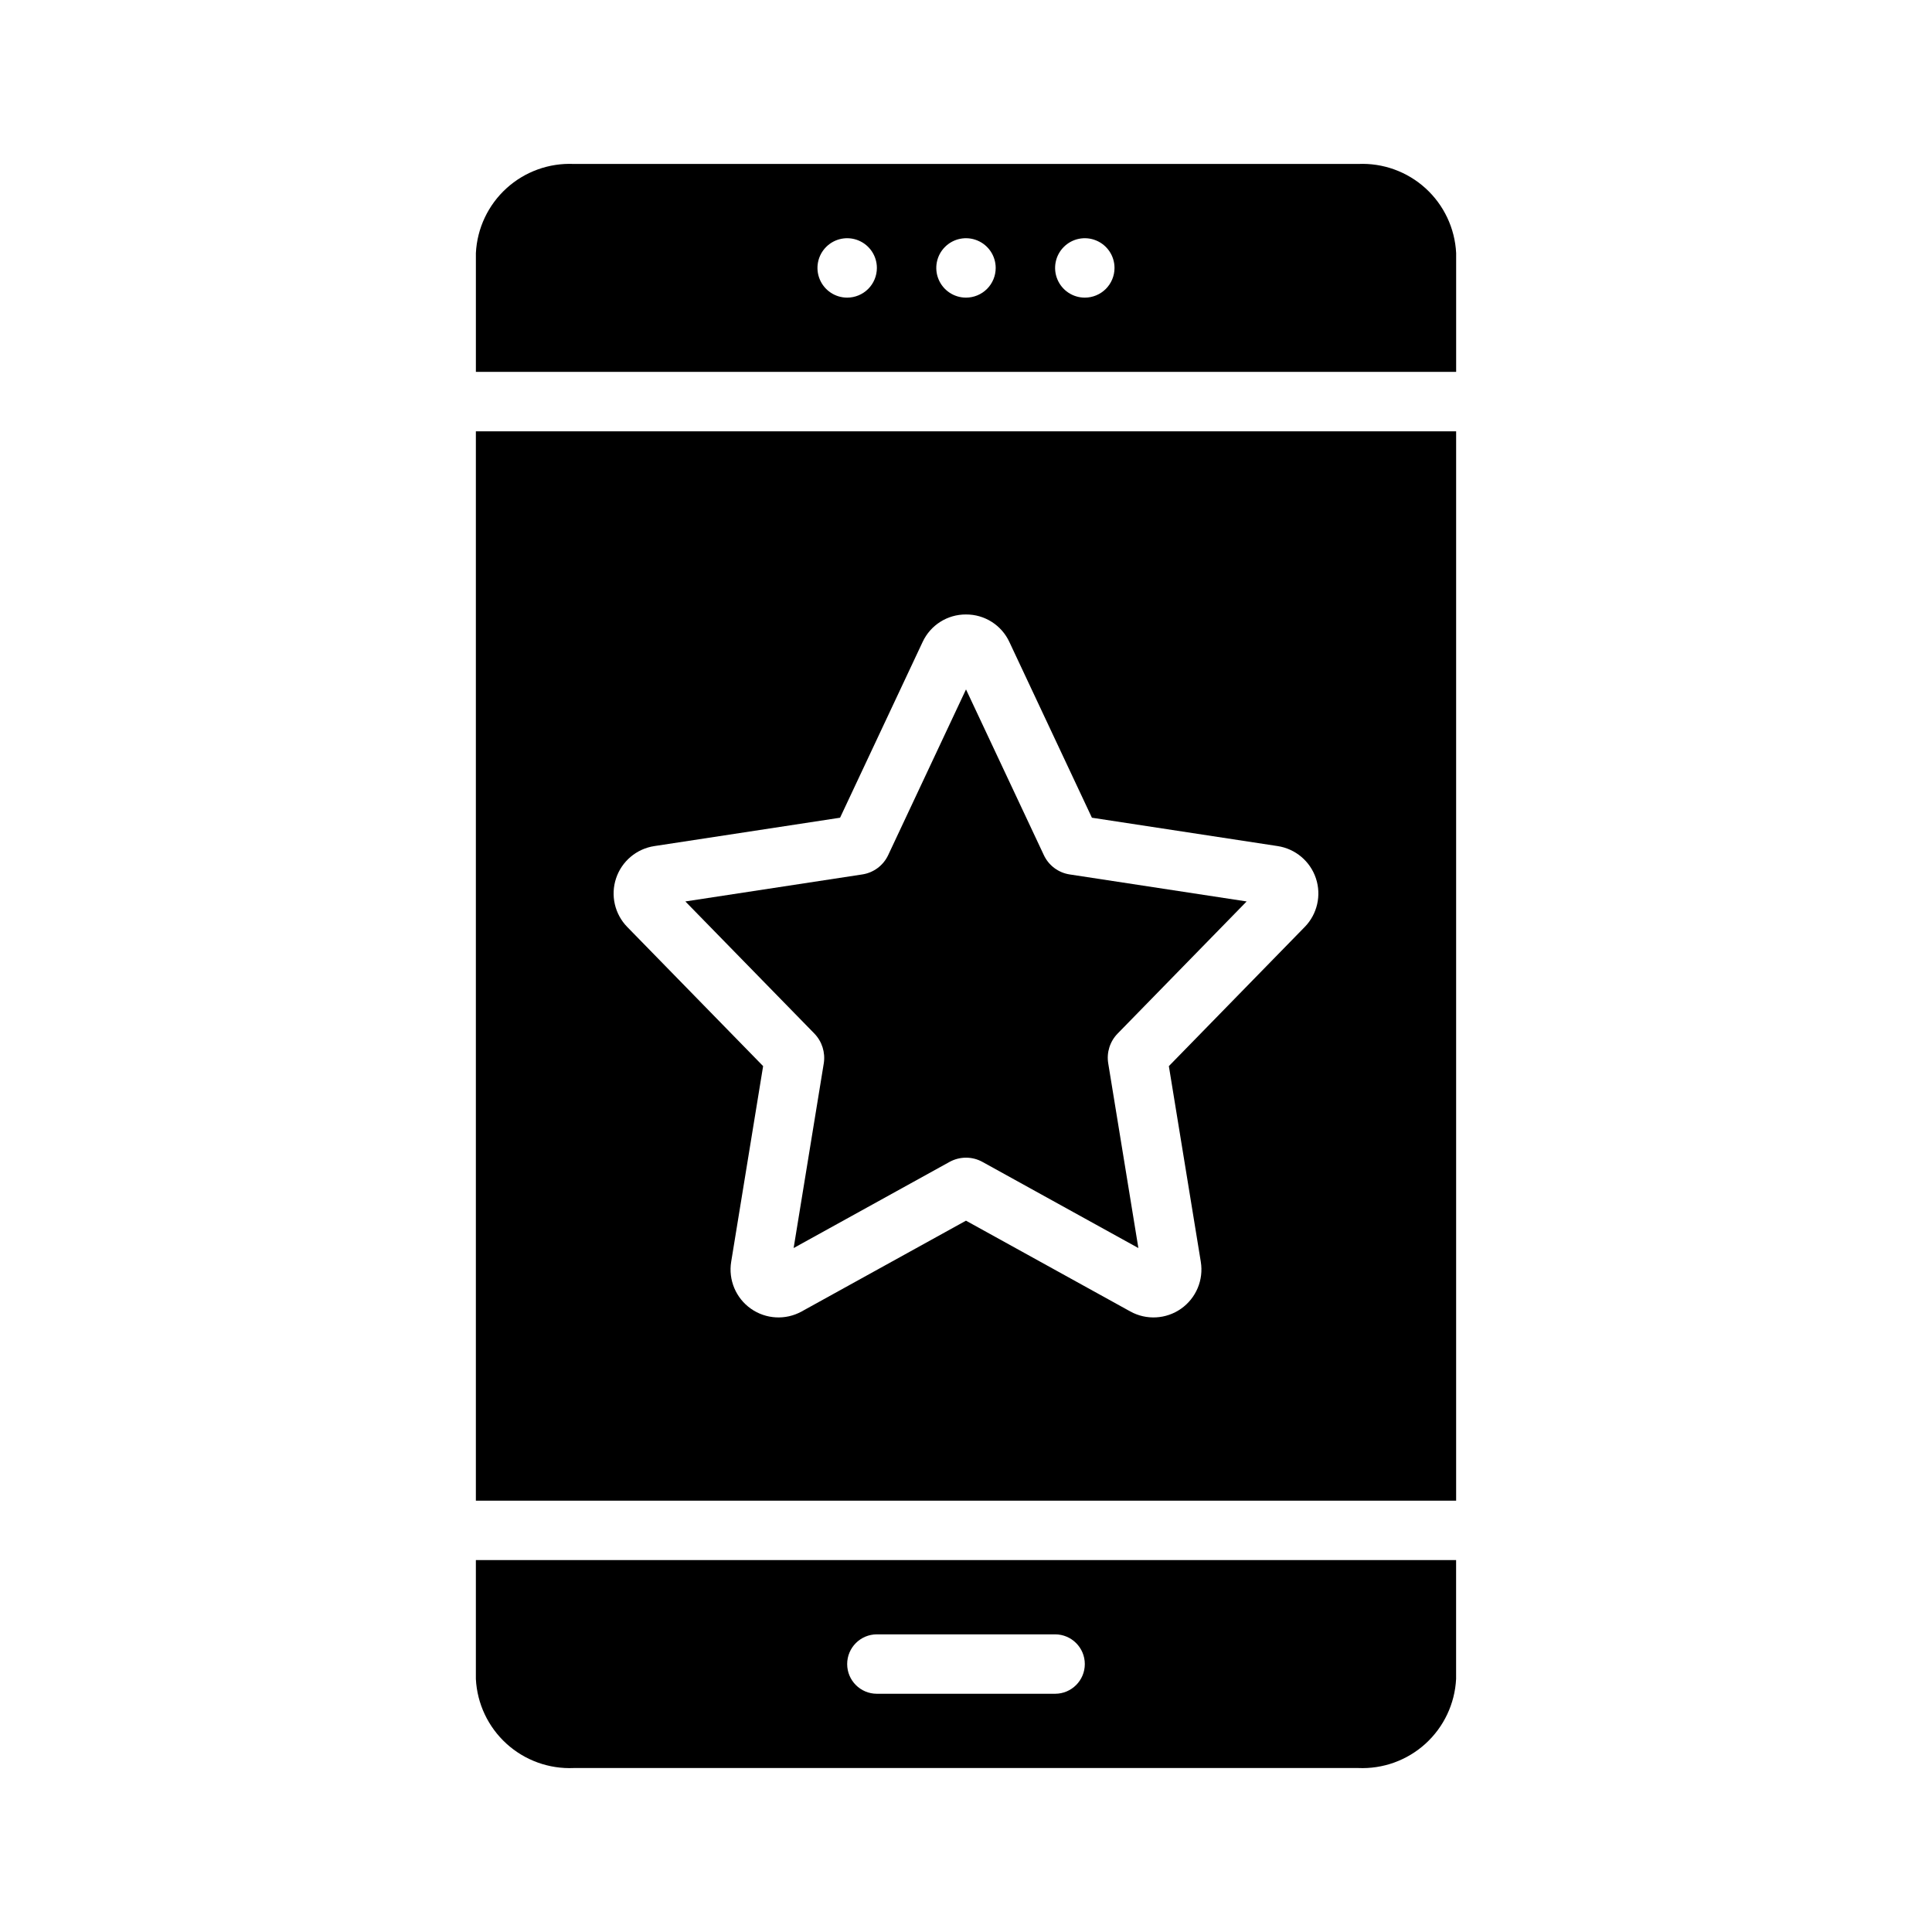 <?xml version="1.0" encoding="UTF-8"?>
<!-- Uploaded to: ICON Repo, www.svgrepo.com, Generator: ICON Repo Mixer Tools -->
<svg fill="#000000" width="800px" height="800px" version="1.1" viewBox="144 144 512 512" xmlns="http://www.w3.org/2000/svg">
 <g>
  <path d="m270.11 557.44v31.488c0.328 6.574 3.246 12.746 8.113 17.172 4.871 4.426 11.293 6.742 17.863 6.445h207.82c6.57 0.297 12.996-2.019 17.863-6.445 4.867-4.426 7.785-10.598 8.113-17.172v-31.488zm153.5 35.426h-47.23c-4.348 0-7.871-3.523-7.871-7.871 0-4.348 3.523-7.875 7.871-7.875h47.23c4.348 0 7.875 3.527 7.875 7.875 0 4.348-3.527 7.871-7.875 7.871z"/>
  <path d="m503.91 187.45h-207.82c-6.57-0.297-12.992 2.019-17.863 6.445-4.867 4.426-7.785 10.602-8.113 17.172v31.488h259.78v-31.488c-0.328-6.57-3.246-12.746-8.113-17.172-4.867-4.426-11.293-6.742-17.863-6.445zm-135.4 35.426c-3.184 0-6.055-1.918-7.273-4.859-1.219-2.941-0.547-6.328 1.707-8.578 2.25-2.254 5.637-2.926 8.578-1.707 2.941 1.219 4.859 4.086 4.859 7.273 0 2.086-0.828 4.09-2.305 5.566-1.477 1.473-3.481 2.305-5.566 2.305zm31.488 0c-3.184 0-6.055-1.918-7.273-4.859-1.219-2.941-0.547-6.328 1.707-8.578 2.25-2.254 5.637-2.926 8.578-1.707 2.941 1.219 4.859 4.086 4.859 7.273 0 2.086-0.828 4.09-2.305 5.566-1.477 1.473-3.481 2.305-5.566 2.305zm31.488 0c-3.188 0-6.055-1.918-7.273-4.859-1.219-2.941-0.547-6.328 1.707-8.578 2.25-2.254 5.637-2.926 8.578-1.707s4.859 4.086 4.859 7.273c0 2.086-0.832 4.09-2.305 5.566-1.477 1.473-3.481 2.305-5.566 2.305z"/>
  <path d="m420.6 370.55-20.598-43.852-20.629 43.922v-0.004c-1.285 2.742-3.856 4.66-6.848 5.117l-46.898 7.16 34.195 35.016c2.016 2.086 2.938 4.996 2.492 7.863l-7.992 48.973 41.32-22.828c1.34-0.734 2.844-1.121 4.371-1.121 1.516 0 3.008 0.383 4.336 1.117l41.332 22.832-7.992-48.965c-0.465-2.859 0.453-5.769 2.469-7.848l34.215-35.039-46.887-7.156c-3.023-0.457-5.613-2.41-6.887-5.188z"/>
  <path d="m270.11 258.3v283.39h259.78v-283.39zm219.65 131.36-36 36.871 8.465 51.852c0.785 4.801-1.242 9.629-5.223 12.434-3.977 2.801-9.207 3.086-13.465 0.73l-43.543-24.055-43.543 24.059c-4.258 2.352-9.484 2.066-13.461-0.734-3.977-2.805-6.004-7.633-5.219-12.434l8.465-51.852-36.004-36.871c-3.328-3.406-4.473-8.391-2.961-12.906 1.508-4.519 5.418-7.812 10.129-8.531l49.227-7.519 21.871-46.562c2.07-4.473 6.562-7.328 11.492-7.301h0.008c4.934-0.027 9.43 2.828 11.5 7.301l21.871 46.562 49.219 7.516c4.711 0.719 8.625 4.012 10.137 8.531 1.512 4.519 0.367 9.504-2.961 12.91z"/>
 </g>
</svg>